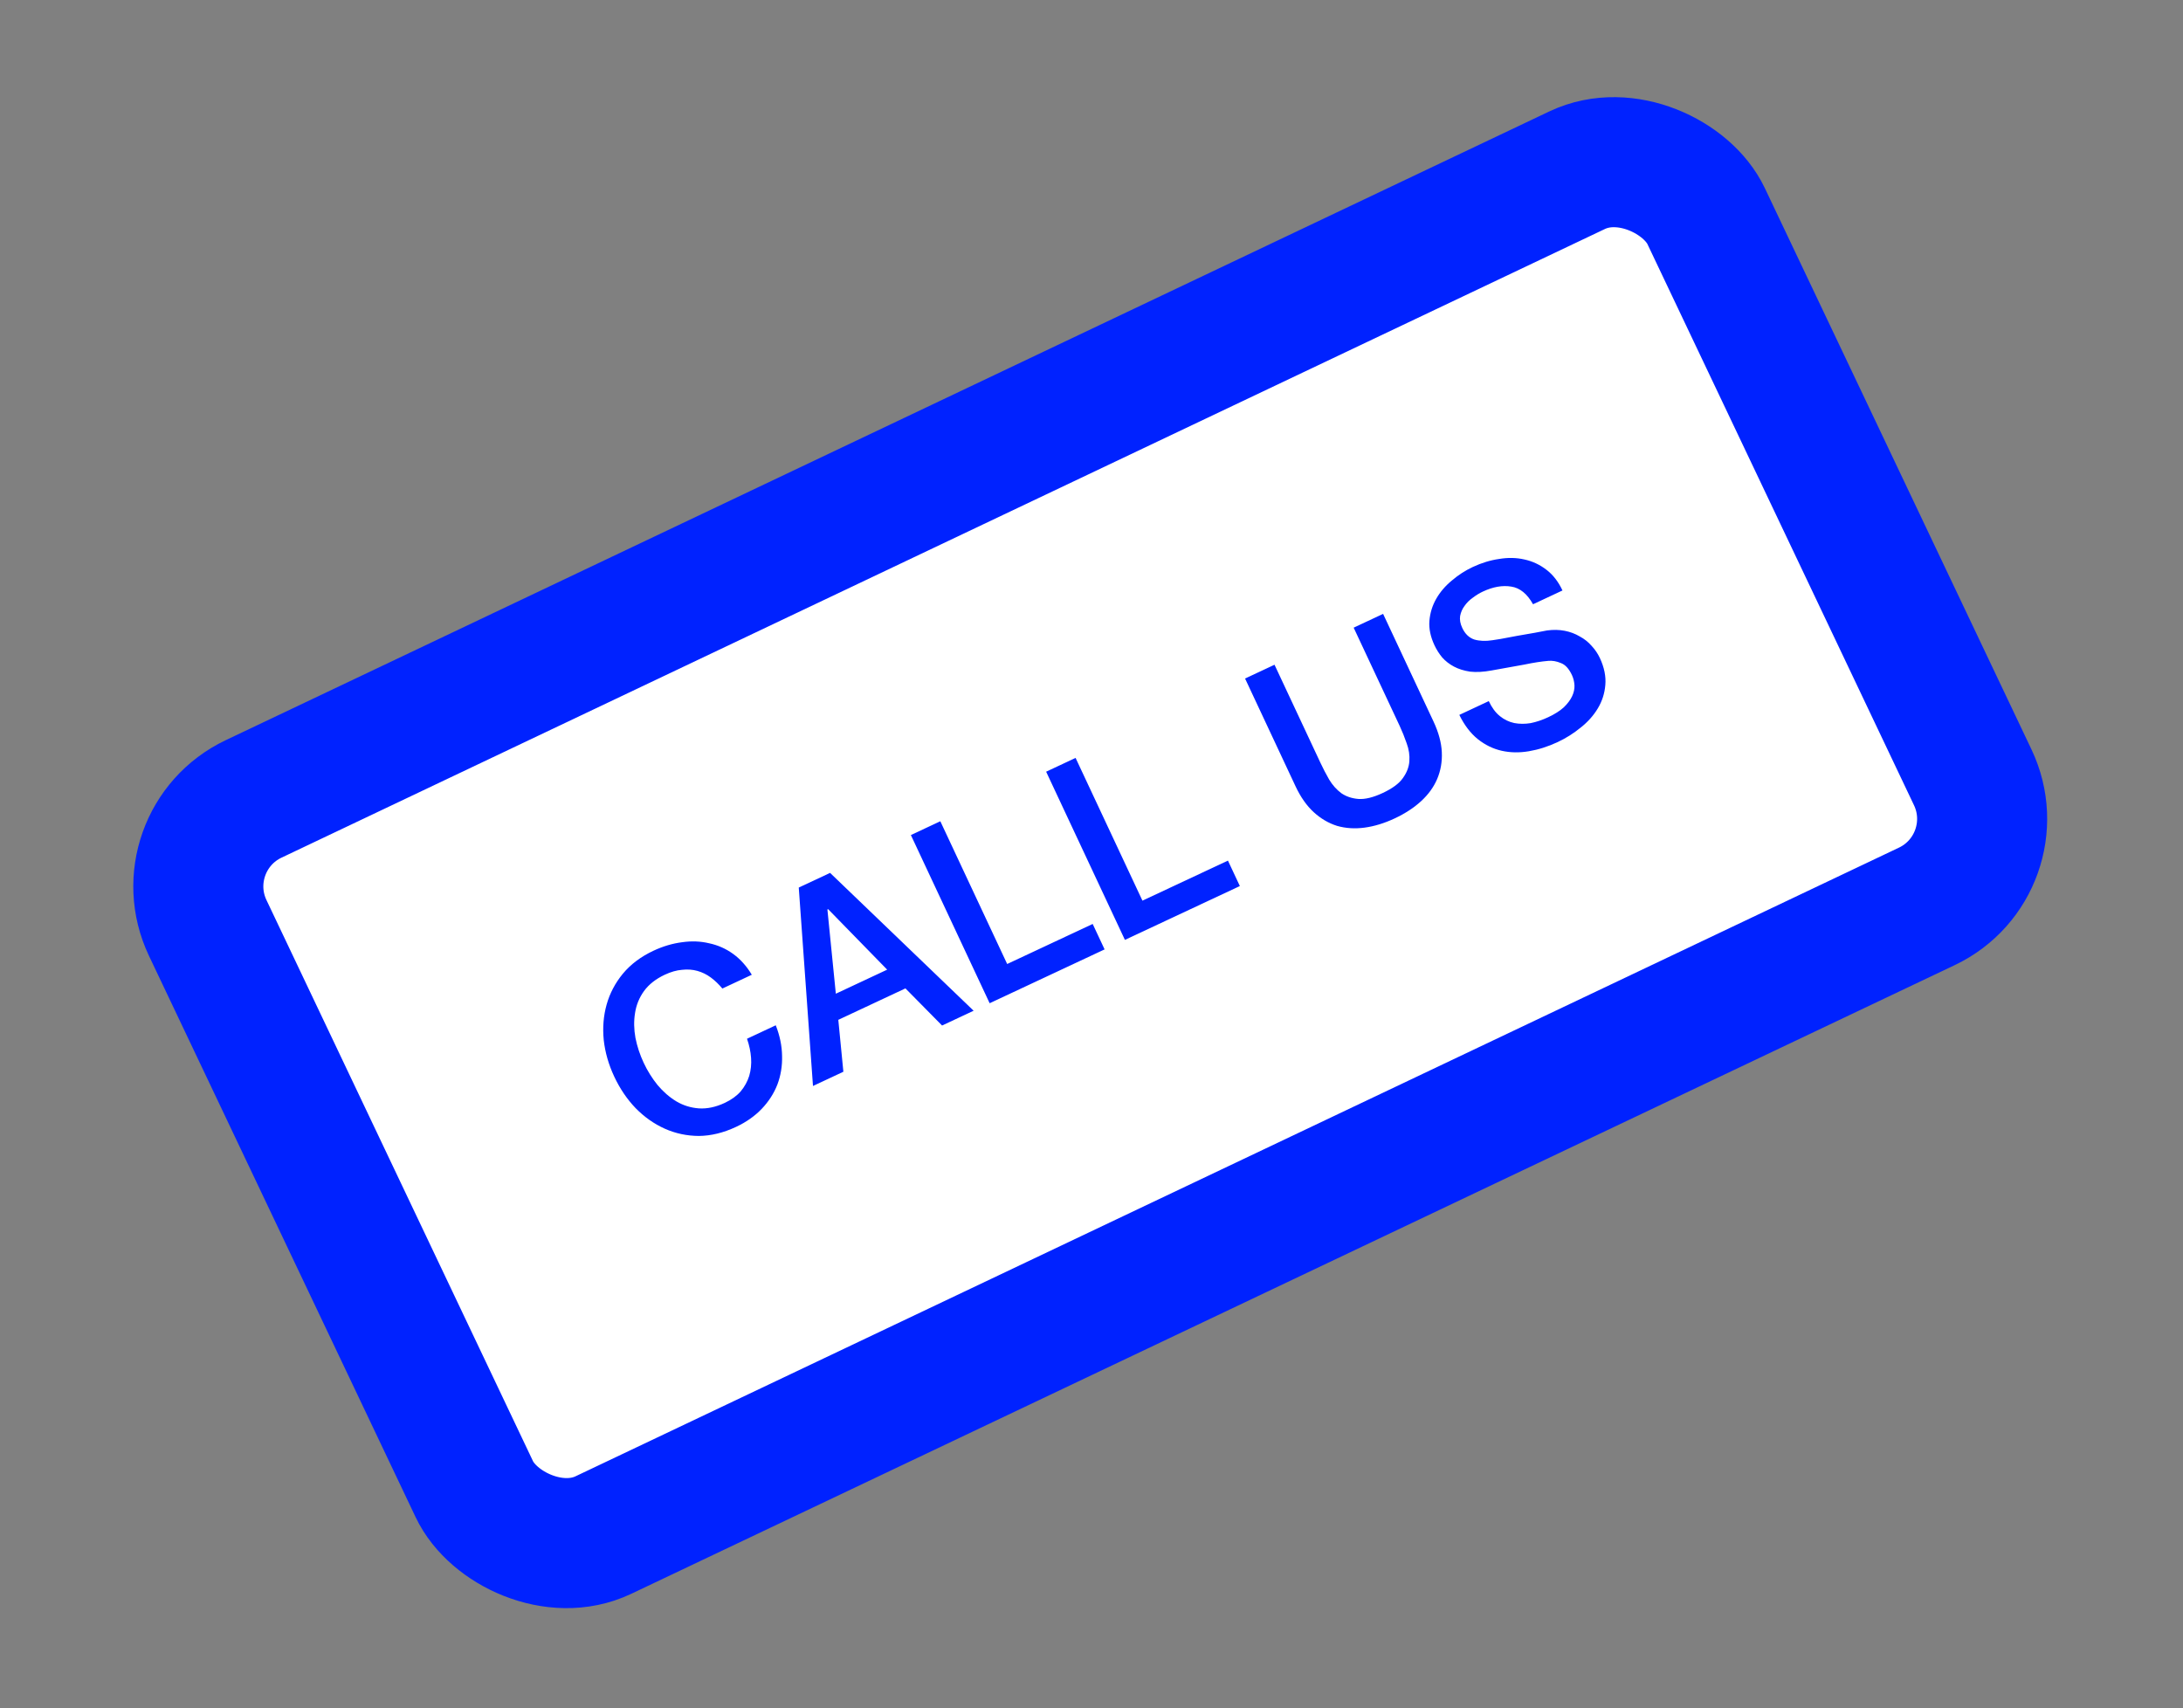 <svg width="469" height="367" viewBox="0 0 469 367" fill="none" xmlns="http://www.w3.org/2000/svg">
<rect x="0" y="0" width="469" height="367" fill="#808080" stroke="none"/>
<rect x="35.699" y="180.565" width="356.402" height="175.096" rx="20.8" transform="rotate(-25.409 35.699 180.565)" fill="white" stroke="#0022FF" stroke-width="27.941"/>
<path d="M155.192 212.378C154.432 211.459 153.611 210.671 152.728 210.015C151.845 209.359 150.882 208.885 149.839 208.591C148.797 208.298 147.691 208.22 146.52 208.356C145.368 208.443 144.134 208.795 142.819 209.411C140.896 210.312 139.407 211.482 138.354 212.922C137.334 214.345 136.693 215.921 136.433 217.647C136.156 219.34 136.185 221.116 136.521 222.974C136.89 224.817 137.478 226.599 138.284 228.319C139.09 230.04 140.082 231.632 141.261 233.096C142.474 234.543 143.827 235.72 145.321 236.625C146.798 237.496 148.41 237.996 150.157 238.124C151.938 238.236 153.789 237.842 155.712 236.941C157.129 236.277 158.267 235.457 159.125 234.479C159.968 233.467 160.58 232.358 160.961 231.151C161.326 229.91 161.459 228.614 161.36 227.261C161.262 225.909 160.972 224.543 160.49 223.164L166.664 220.272C167.541 222.495 167.993 224.69 168.021 226.857C168.082 229.009 167.746 231.058 167.013 233.006C166.264 234.92 165.144 236.658 163.654 238.22C162.164 239.781 160.323 241.076 158.13 242.103C155.431 243.367 152.773 244.016 150.155 244.048C147.556 244.032 145.111 243.511 142.82 242.485C140.53 241.46 138.443 239.99 136.559 238.075C134.708 236.144 133.175 233.88 131.958 231.282C130.757 228.718 130.007 226.107 129.709 223.45C129.444 220.776 129.651 218.232 130.33 215.816C131.008 213.4 132.173 211.188 133.825 209.181C135.51 207.157 137.702 205.513 140.401 204.249C142.425 203.301 144.466 202.695 146.522 202.431C148.563 202.134 150.511 202.209 152.366 202.656C154.24 203.054 155.953 203.815 157.508 204.938C159.062 206.061 160.399 207.554 161.518 209.416L155.192 212.378ZM171.607 190.683L178.338 187.531L209.177 217.146L202.396 220.322L194.526 212.345L180.103 219.1L181.192 230.253L174.664 233.31L171.607 190.683ZM179.572 213.487L190.604 208.32L177.913 195.32L177.761 195.391L179.572 213.487ZM195.695 179.401L202.021 176.438L216.384 207.106L234.754 198.502L237.314 203.968L212.618 215.534L195.695 179.401ZM224.754 165.791L231.08 162.828L245.443 193.496L263.814 184.892L266.373 190.358L241.677 201.924L224.754 165.791ZM267.493 145.774L273.819 142.811L283.679 163.864C284.248 165.078 284.875 166.286 285.561 167.487C286.281 168.672 287.148 169.644 288.161 170.403C289.193 171.113 290.416 171.528 291.829 171.647C293.277 171.751 295.029 171.321 297.087 170.357C299.145 169.393 300.581 168.33 301.394 167.168C302.241 165.99 302.705 164.785 302.787 163.554C302.886 162.273 302.694 160.985 302.211 159.689C301.761 158.377 301.252 157.114 300.683 155.9L290.823 134.848L297.149 131.885L307.98 155.012C309.071 157.34 309.665 159.53 309.762 161.583C309.859 163.635 309.527 165.56 308.764 167.357C308.019 169.104 306.87 170.691 305.317 172.118C303.764 173.545 301.874 174.78 299.647 175.823C297.42 176.866 295.262 177.527 293.171 177.807C291.081 178.086 289.109 177.961 287.256 177.43C285.421 176.85 283.746 175.865 282.232 174.476C280.718 173.087 279.415 171.229 278.325 168.901L267.493 145.774ZM319.852 150.625C320.499 152.008 321.289 153.078 322.219 153.835C323.15 154.592 324.187 155.094 325.331 155.34C326.458 155.552 327.633 155.557 328.855 155.355C330.095 155.104 331.356 154.678 332.638 154.077C334.021 153.429 335.131 152.725 335.967 151.963C336.787 151.167 337.383 150.374 337.753 149.584C338.123 148.793 338.293 148.014 338.263 147.247C338.217 146.446 338.036 145.708 337.72 145.033C337.072 143.65 336.277 142.788 335.336 142.447C334.413 142.057 333.517 141.9 332.648 141.978C331.145 142.106 329.438 142.371 327.528 142.772C325.636 143.123 323.283 143.546 320.47 144.041C318.729 144.363 317.185 144.448 315.839 144.297C314.511 144.096 313.354 143.733 312.367 143.208C311.381 142.683 310.539 142.028 309.842 141.243C309.18 140.443 308.627 139.57 308.185 138.626C307.331 136.804 306.968 135.061 307.094 133.398C307.238 131.685 307.728 130.098 308.566 128.636C309.403 127.174 310.52 125.869 311.916 124.722C313.296 123.541 314.796 122.571 316.416 121.812C318.305 120.927 320.195 120.351 322.085 120.083C323.993 119.765 325.8 119.803 327.507 120.197C329.247 120.575 330.828 121.315 332.25 122.418C333.655 123.488 334.801 124.967 335.686 126.856L329.36 129.819C328.101 127.57 326.542 126.305 324.682 126.024C322.807 125.709 320.773 126.066 318.58 127.093C317.838 127.44 317.118 127.88 316.421 128.412C315.709 128.911 315.119 129.495 314.651 130.167C314.168 130.804 313.85 131.53 313.696 132.342C313.575 133.139 313.728 133.993 314.155 134.904C314.755 136.186 315.617 137.016 316.741 137.395C317.882 137.724 319.181 137.774 320.637 137.545C320.788 137.516 321.382 137.422 322.419 137.266C323.474 137.059 324.647 136.84 325.936 136.606C327.225 136.372 328.481 136.155 329.703 135.953C330.942 135.701 331.83 135.532 332.366 135.446C333.72 135.264 334.986 135.288 336.164 135.518C337.341 135.748 338.414 136.151 339.383 136.726C340.369 137.251 341.218 137.923 341.931 138.741C342.677 139.543 343.271 140.417 343.714 141.362C344.662 143.386 345.054 145.321 344.89 147.167C344.744 148.963 344.209 150.632 343.286 152.175C342.363 153.718 341.136 155.095 339.605 156.306C338.09 157.55 336.439 158.591 334.65 159.429C332.592 160.393 330.534 161.048 328.475 161.395C326.416 161.743 324.467 161.709 322.628 161.295C320.789 160.882 319.085 160.055 317.517 158.814C315.933 157.541 314.602 155.798 313.526 153.587L319.852 150.625Z" fill="#0022FF"/>
</svg>

